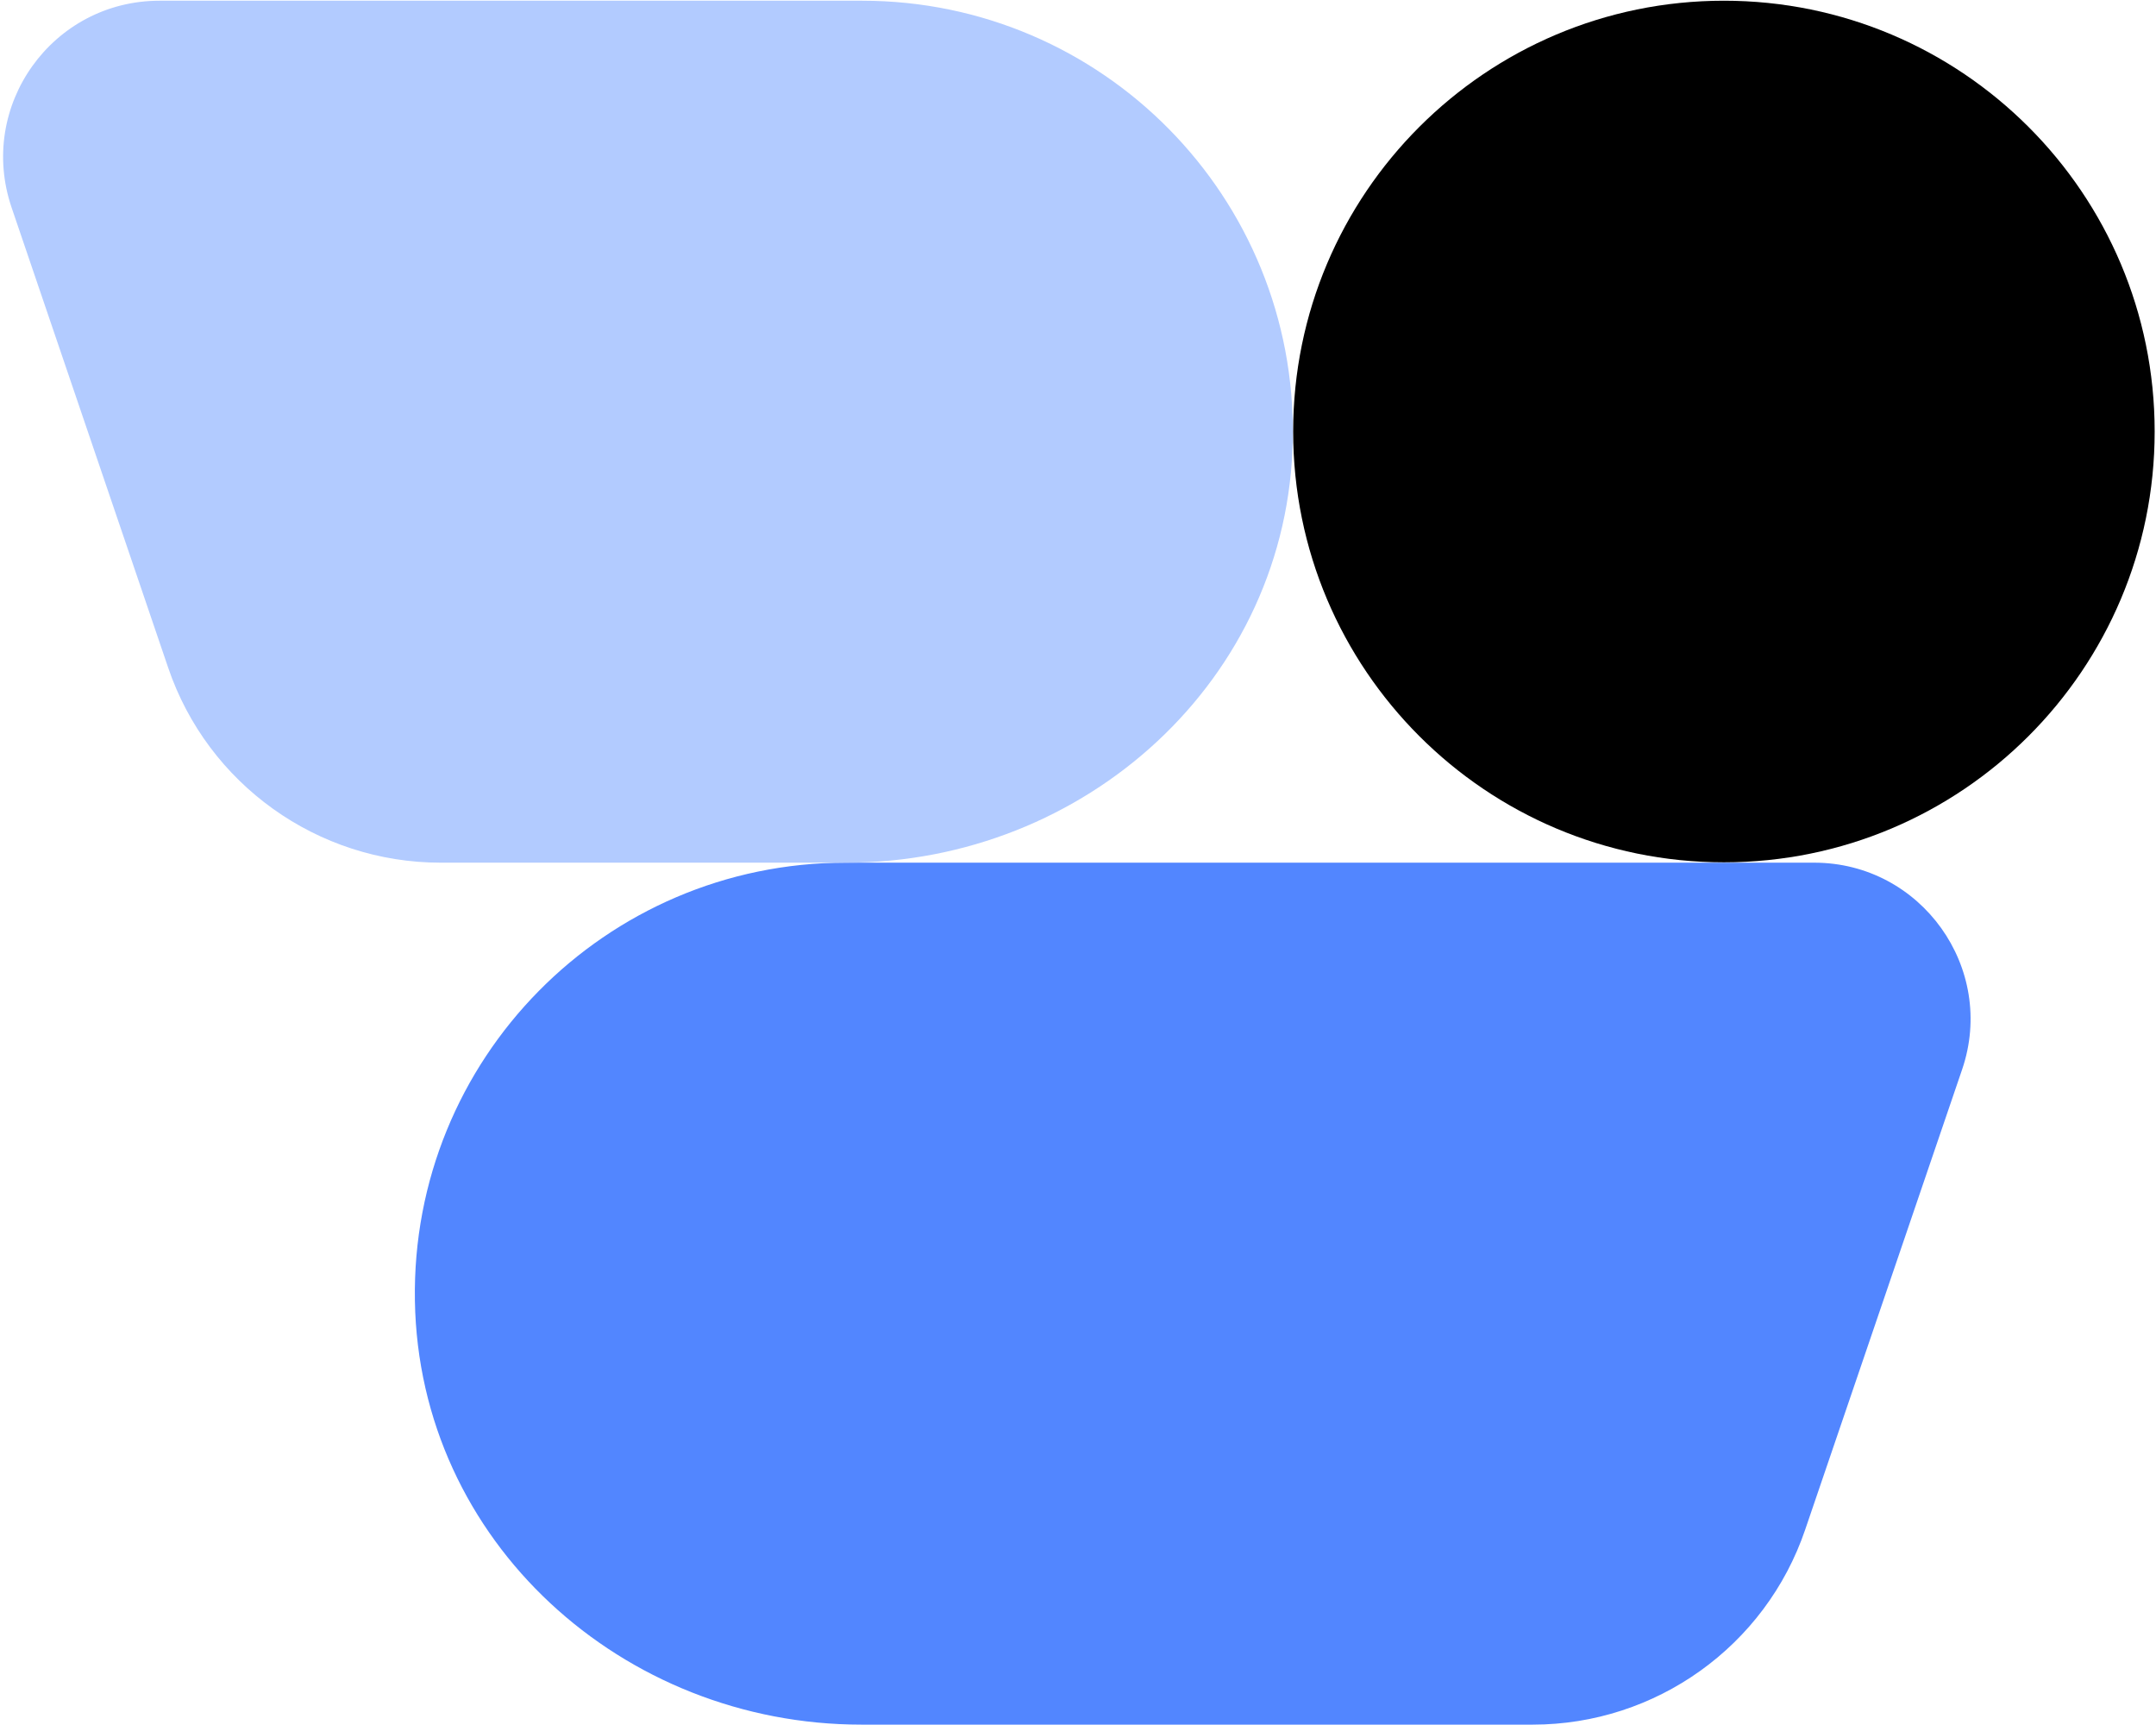 <svg width="640" height="512" viewBox="0 0 640 512" fill="none" xmlns="http://www.w3.org/2000/svg">
<path d="M251.028 256.051C179.685 256.051 121.997 314.374 123.161 386.035C124.325 457.695 184.978 511.89 255.685 511.89H455.001C491.519 511.89 524.121 488.603 535.87 453.99L582.444 317.444C592.712 287.382 570.272 256.051 538.517 256.051H251.134H251.028Z" fill="#5286FF"/>
<path d="M255.896 0.213C327.239 0.213 384.927 58.536 383.763 130.197C382.599 201.857 321.947 256.052 251.239 256.052H130.782C94.263 256.052 61.661 232.765 49.912 198.152L3.444 61.606C-6.824 31.439 15.511 0.213 47.372 0.213H255.896Z" fill="#B2CBFF"/>
<path d="M511.736 255.946C582.355 255.946 639.603 198.699 639.603 128.08C639.603 57.461 582.355 0.213 511.736 0.213C441.117 0.213 383.869 57.461 383.869 128.08C383.869 198.699 441.117 255.946 511.736 255.946Z" fill="black"/>
</svg>
